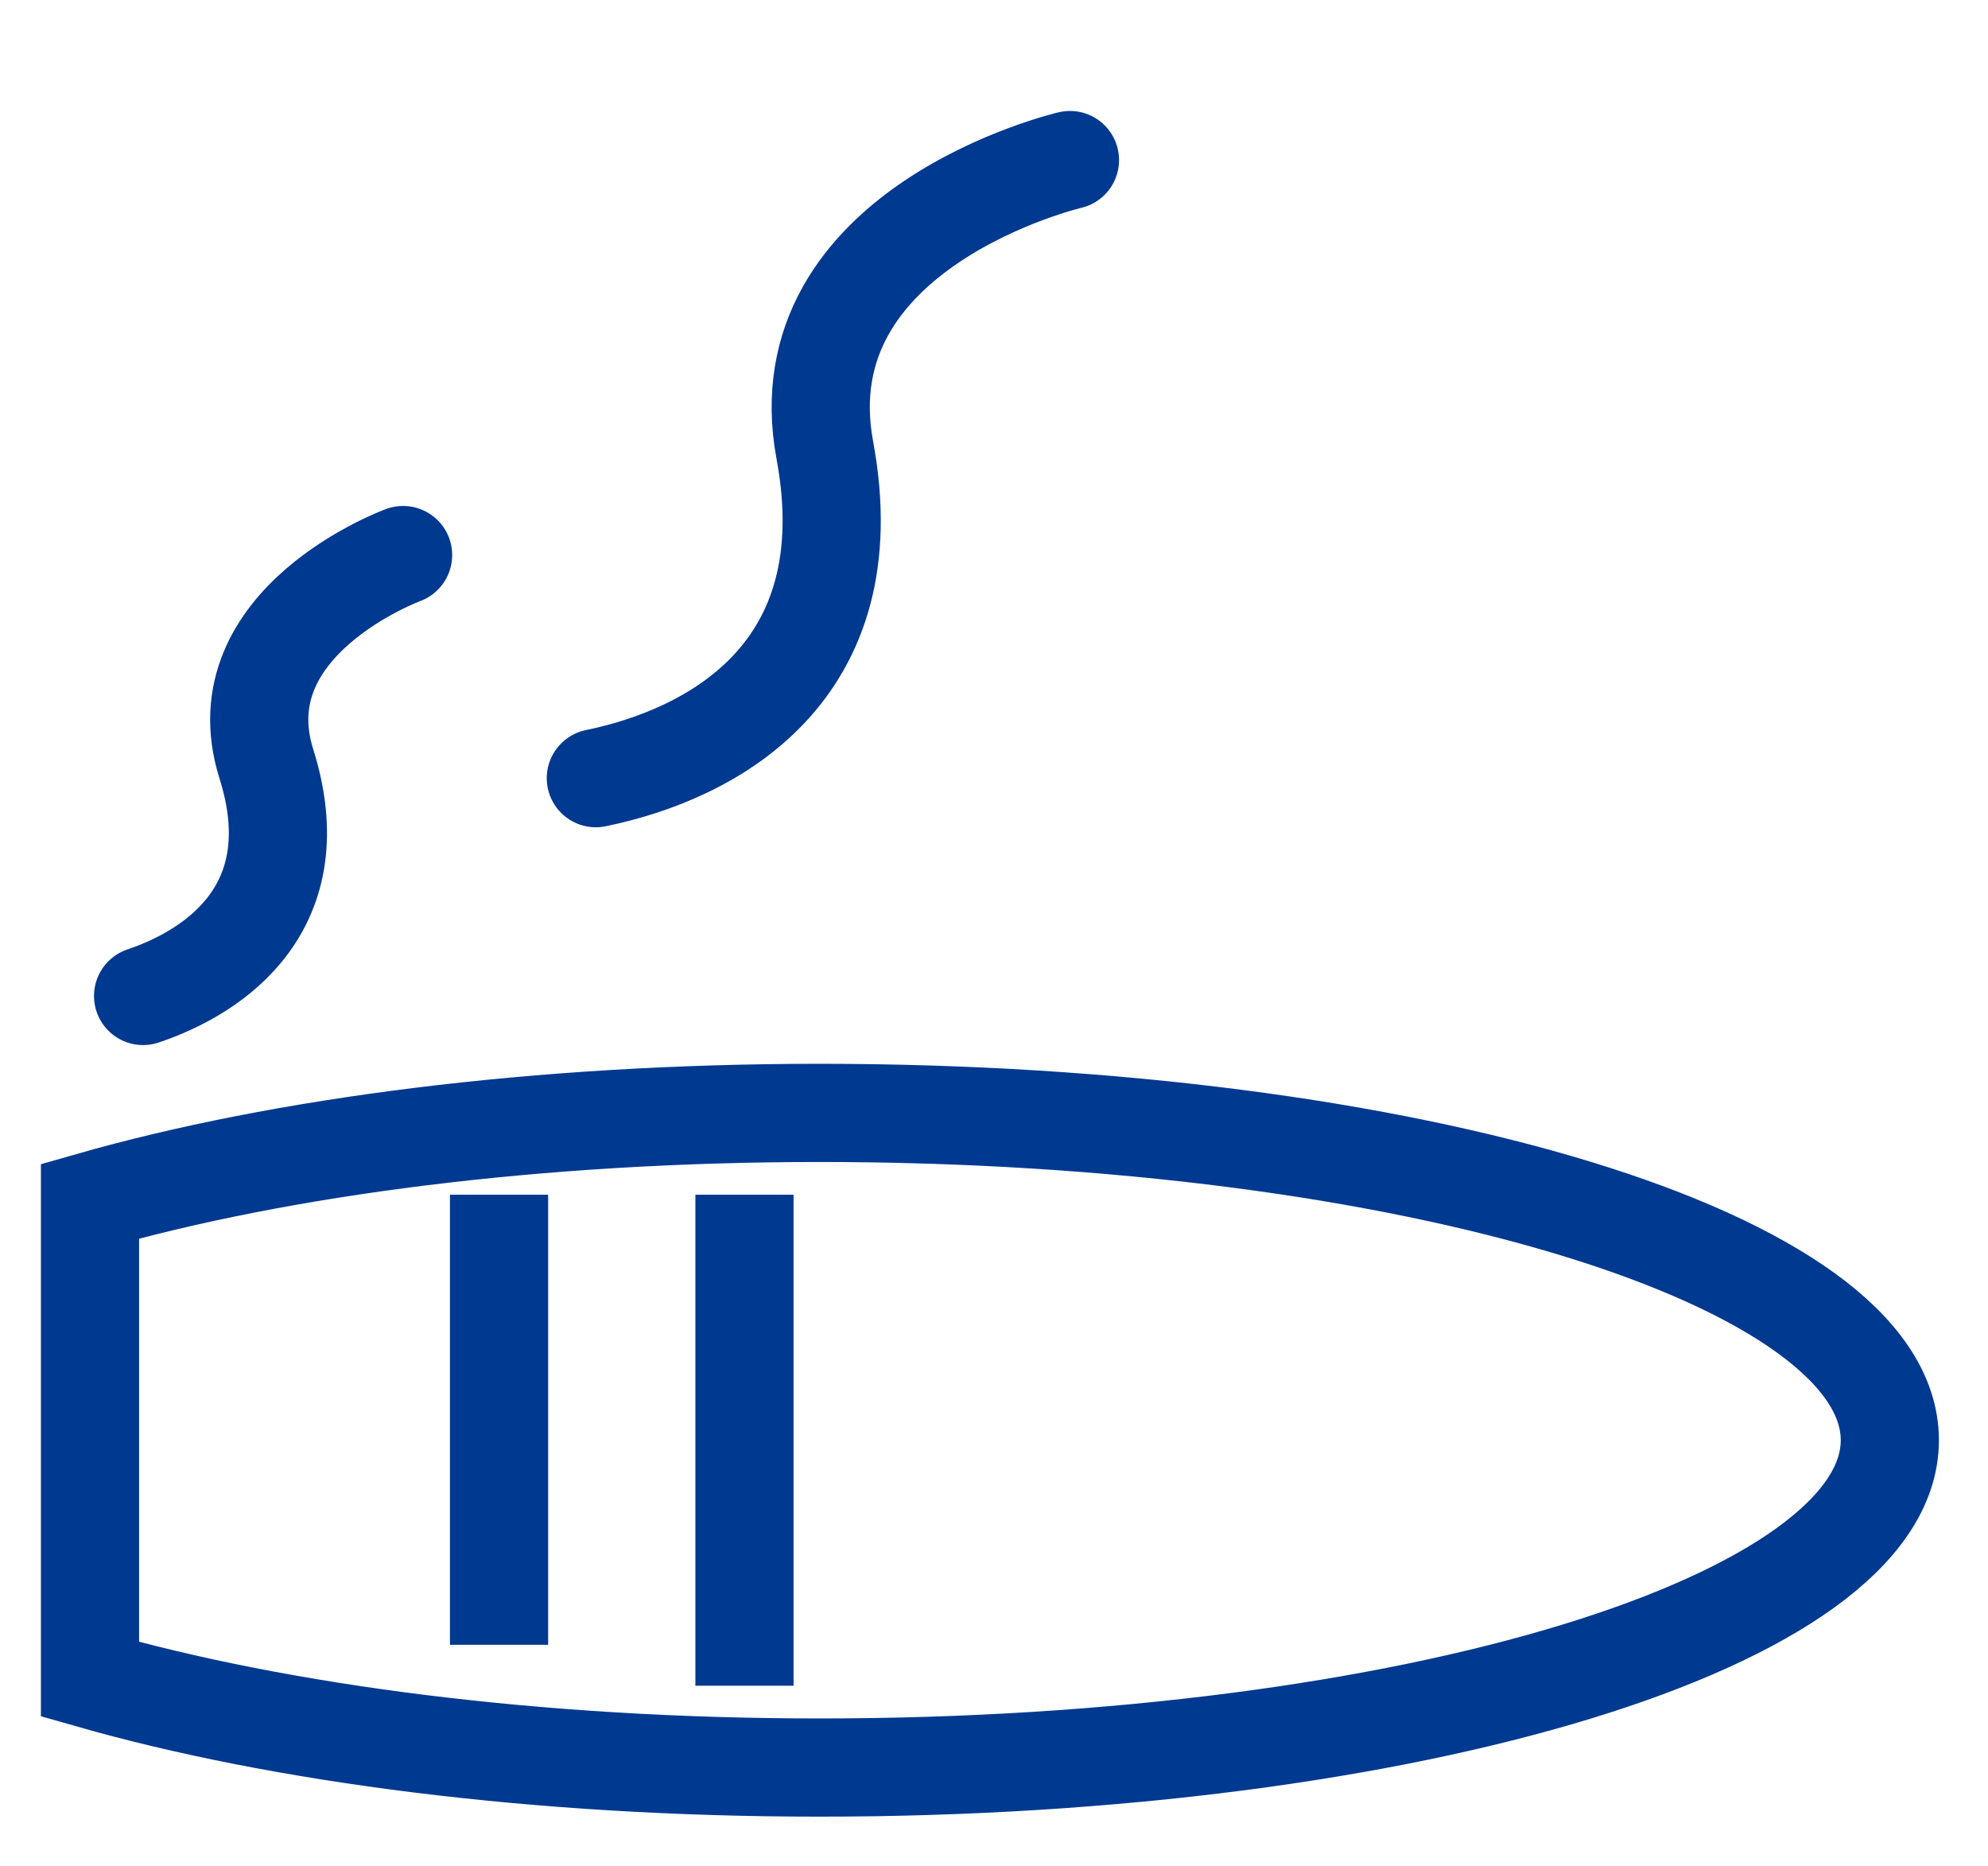 <svg 
 xmlns="http://www.w3.org/2000/svg"
 xmlns:xlink="http://www.w3.org/1999/xlink"
 width="48.6px" height="45.6px">
<path fill-rule="evenodd"  stroke="rgb(0, 57, 144)" stroke-width="2.4px" stroke-linecap="butt" stroke-linejoin="miter" fill="none"
 d="M20.038,43.200 C13.135,43.200 6.875,42.376 2.200,41.041 L2.200,29.359 C6.875,28.024 13.135,27.200 20.038,27.200 C34.487,27.200 46.200,30.781 46.200,35.200 C46.200,39.618 34.487,43.200 20.038,43.200 Z"/>
<path fill-rule="evenodd"  stroke="rgb(0, 57, 144)" stroke-width="2.4px" stroke-linecap="butt" stroke-linejoin="miter" fill="none"
 d="M12.200,29.200 L12.200,40.200 "/>
<path fill-rule="evenodd"  stroke="rgb(0, 57, 144)" stroke-width="2.4px" stroke-linecap="butt" stroke-linejoin="miter" fill="none"
 d="M18.200,29.200 L18.200,41.200 "/>
<path fill-rule="evenodd"  stroke="rgb(0, 57, 144)" stroke-width="2.4px" stroke-linecap="round" stroke-linejoin="miter" fill="none"
 d="M9.854,13.566 C9.854,13.566 5.416,15.193 6.511,18.667 C7.606,22.142 5.294,23.738 3.498,24.342 "/>
<path fill-rule="evenodd"  stroke="rgb(0, 57, 144)" stroke-width="2.4px" stroke-linecap="round" stroke-linejoin="miter" fill="none"
 d="M26.157,3.912 C26.157,3.912 19.151,5.551 20.164,11.002 C21.178,16.453 17.390,18.438 14.566,19.019 "/>
</svg>